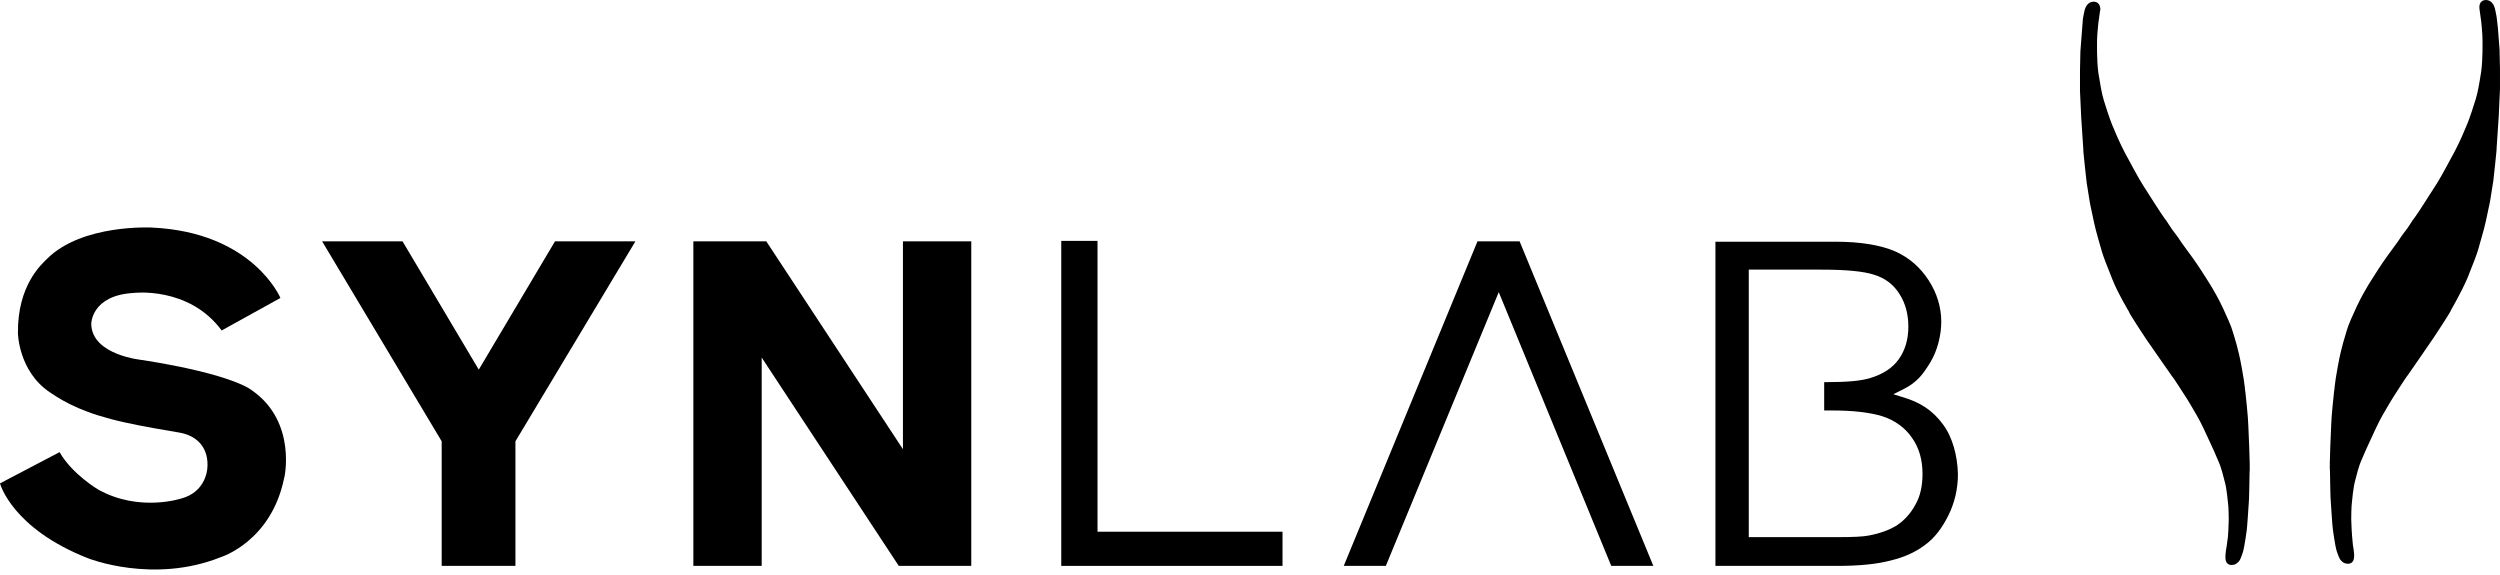 <?xml version="1.0" encoding="utf-8"?>
<svg xmlns="http://www.w3.org/2000/svg" width="300" height="69" viewBox="0 0 300 69" fill="none">
<path d="M299.598 2.056C299.598 2.056 299.398 0.906 299.298 0.756C299.298 0.756 299.148 0.306 298.748 0.106C298.748 0.106 298.398 -0.094 297.998 0.056C297.998 0.056 297.648 0.156 297.548 0.606C297.548 0.606 297.498 0.856 297.548 1.156L297.748 2.606C297.748 2.606 297.898 4.056 297.898 4.656C297.898 5.256 297.948 6.956 297.748 8.556C297.498 10.156 297.348 11.006 297.098 11.856C296.848 12.706 296.398 14.056 296.098 14.806C295.798 15.556 295.198 16.956 294.598 18.106C293.998 19.206 292.948 21.206 292.398 22.056C291.848 22.906 290.148 25.606 289.798 26.056C289.448 26.456 289.148 27.106 288.498 27.906C287.848 28.756 288.198 28.406 287.148 29.806C286.098 31.206 285.398 32.306 285.398 32.306C285.398 32.306 284.048 34.406 284.048 34.456C284.048 34.456 283.298 35.706 282.798 36.806C282.298 37.906 281.798 38.956 281.598 39.706C281.398 40.456 280.998 41.456 280.548 43.906C280.098 46.306 280.148 46.856 280.098 46.906C280.098 46.906 279.748 50.106 279.748 50.906C279.748 50.906 279.498 56.156 279.598 56.556C279.598 56.556 279.648 60.206 279.698 60.256C279.698 60.256 279.898 63.406 279.948 63.556C279.948 63.556 280.198 65.456 280.398 66.106C280.398 66.106 280.648 66.856 280.798 67.106C280.798 67.106 281.048 67.506 281.448 67.606C281.448 67.606 282.048 67.806 282.348 67.356C282.348 67.356 282.498 67.156 282.498 66.706C282.498 66.706 282.498 66.156 282.348 65.406L282.248 64.306L282.198 63.556L282.148 62.306C282.148 62.306 282.148 60.706 282.248 60.106C282.248 60.106 282.398 58.456 282.598 57.756C282.798 57.056 282.998 56.006 283.448 55.056C283.848 54.106 283.798 54.206 284.798 52.056C284.798 52.056 285.448 50.606 285.948 49.756C286.398 48.956 287.098 47.806 287.098 47.806C287.098 47.806 288.848 45.056 288.948 45.006C288.998 44.956 292.048 40.506 292.048 40.506C292.048 40.506 294.148 37.356 294.148 37.156C294.148 37.156 295.348 35.106 296.098 33.356C296.798 31.606 297.148 30.706 297.348 30.056C297.548 29.356 298.148 27.306 298.298 26.556C298.448 25.806 298.798 24.206 298.798 24.206L299.198 21.706C299.198 21.706 299.648 17.706 299.598 17.706L299.848 13.956L299.998 10.706V8.306L299.948 5.956L299.748 3.356L299.598 2.056Z" fill="black"/>
<path d="M249.948 2.256C249.948 2.256 250.148 1.106 250.248 0.956C250.248 0.956 250.398 0.506 250.798 0.306C250.798 0.306 251.148 0.106 251.548 0.256C251.548 0.256 251.898 0.356 251.998 0.806C251.998 0.806 252.098 1.106 251.998 1.356L251.798 2.806C251.798 2.806 251.648 4.256 251.648 4.806C251.648 5.406 251.598 7.106 251.798 8.706C252.048 10.256 252.198 11.156 252.448 12.006C252.698 12.856 253.148 14.206 253.448 14.956C253.748 15.706 254.348 17.106 254.948 18.256C255.548 19.356 256.598 21.356 257.148 22.206C257.698 23.056 259.398 25.756 259.748 26.206C260.098 26.606 260.398 27.256 261.048 28.056C261.698 28.906 261.348 28.556 262.398 29.956C263.448 31.356 264.148 32.456 264.148 32.456C264.148 32.456 265.498 34.556 265.498 34.606C265.498 34.606 266.248 35.856 266.748 36.956C267.248 38.056 267.748 39.106 267.948 39.856C268.148 40.556 268.548 41.606 268.998 44.056C269.448 46.456 269.398 47.006 269.448 47.056C269.448 47.056 269.798 50.256 269.798 51.056C269.798 51.056 270.048 56.306 269.948 56.706C269.948 56.706 269.898 60.356 269.848 60.406C269.848 60.406 269.648 63.556 269.598 63.706C269.598 63.706 269.348 65.606 269.148 66.256C269.148 66.256 268.898 67.056 268.748 67.256C268.748 67.256 268.498 67.656 268.098 67.756C268.098 67.756 267.498 67.956 267.198 67.506C267.198 67.506 267.048 67.306 267.048 66.856C267.048 66.856 267.048 66.306 267.198 65.556L267.348 64.456L267.398 63.706L267.448 62.456C267.448 62.456 267.448 60.806 267.348 60.256C267.348 60.256 267.198 58.606 266.998 57.906C266.798 57.206 266.598 56.156 266.148 55.206C265.748 54.256 265.798 54.356 264.798 52.206C264.798 52.206 264.148 50.756 263.648 49.906C263.198 49.106 262.498 47.956 262.498 47.956C262.498 47.956 260.748 45.206 260.648 45.156C260.598 45.106 257.548 40.706 257.548 40.706C257.548 40.706 255.448 37.556 255.448 37.356C255.448 37.356 254.198 35.306 253.498 33.556C252.798 31.806 252.448 30.906 252.248 30.256C252.048 29.606 251.448 27.506 251.298 26.756C251.148 26.006 250.798 24.406 250.798 24.406L250.398 21.906C250.398 21.906 249.948 17.906 249.998 17.906L249.748 14.156L249.598 10.906V8.506L249.648 6.156L249.848 3.556L249.948 2.256Z" fill="black"/>
<path d="M233.102 50.856C231.902 49.256 230.452 48.256 228.152 47.606L227.202 47.306L228.402 46.706C230.102 45.856 230.802 44.856 231.652 43.456C232.502 42.056 232.952 40.206 232.952 38.606C232.952 36.906 232.452 35.206 231.452 33.656C230.452 32.106 229.102 30.906 227.402 30.156C225.652 29.406 223.252 29.006 220.252 29.006H205.852V67.906H220.552C223.052 67.906 225.202 67.706 226.902 67.256C228.552 66.856 229.952 66.206 231.052 65.356C232.152 64.556 233.052 63.356 233.802 61.856C234.552 60.356 234.952 58.656 234.952 56.906C234.902 54.706 234.302 52.406 233.102 50.856ZM229.852 60.556C229.252 61.656 228.502 62.456 227.602 63.056C226.702 63.606 225.602 64.006 224.302 64.256C223.552 64.406 222.352 64.456 220.552 64.456H209.852V51.606V44.456V32.356H218.552C221.552 32.356 223.602 32.556 224.852 32.956C226.202 33.356 227.252 34.156 227.952 35.306C228.652 36.406 229.002 37.706 229.002 39.206C229.002 40.756 228.602 42.056 227.852 43.106C227.102 44.156 225.952 44.906 224.452 45.356C223.352 45.706 221.652 45.856 219.202 45.856H218.902V49.256H219.802C222.452 49.256 224.452 49.506 225.902 49.956C227.402 50.456 228.602 51.306 229.452 52.556C230.302 53.756 230.702 55.206 230.702 56.856C230.702 58.256 230.452 59.506 229.852 60.556Z" fill="black"/>
<path d="M198.4 67.906L182.35 28.956H177.3L161.25 67.906H166.3L179.85 35.056L193.35 67.906H198.4Z" fill="black"/>
<path d="M127.352 28.906V67.906H153.902V63.806H131.702V28.906H127.352Z" fill="black"/>
<path d="M107.853 67.906L91.403 42.906V67.906H83.203V28.956H91.953L108.353 53.906V28.956H116.553V67.906H107.853Z" fill="black"/>
<path d="M38.652 28.956H48.302L57.452 44.356L66.602 28.956H76.252L61.852 52.956V67.906H53.002V52.956L38.652 28.956Z" fill="black"/>
<path d="M30.25 46.856C30.25 46.856 28.2 44.956 17.1 43.206C17.1 43.206 11 42.656 10.95 38.856C10.95 38.856 10.95 35.456 16 35.156C16 35.156 22.65 34.306 26.6 39.656L33.65 35.756C33.65 35.756 30.35 27.856 18.2 27.306C18.2 27.306 9.85 26.856 5.65 31.056C5 31.706 2.1 34.206 2.15 39.956C2.15 39.956 2.2 44.506 5.95 47.056C7.85 48.356 10.25 49.656 15.05 50.706C17.3 51.206 19.75 51.606 21.5 51.906C23.6 52.256 24.95 53.656 24.9 55.856C24.9 56.906 24.35 59.106 21.8 59.806C21.8 59.806 16.75 61.506 11.8 58.756C11.8 58.756 8.65 56.906 7.15 54.256L0 58.006C0 58.006 1.4 63.406 10.6 67.006C10.6 67.006 18.4 70.106 26.5 66.856C26.5 66.856 32.55 65.006 34.1 57.356C34.1 57.506 35.7 50.656 30.25 46.856Z" fill="black"/>
</svg>
